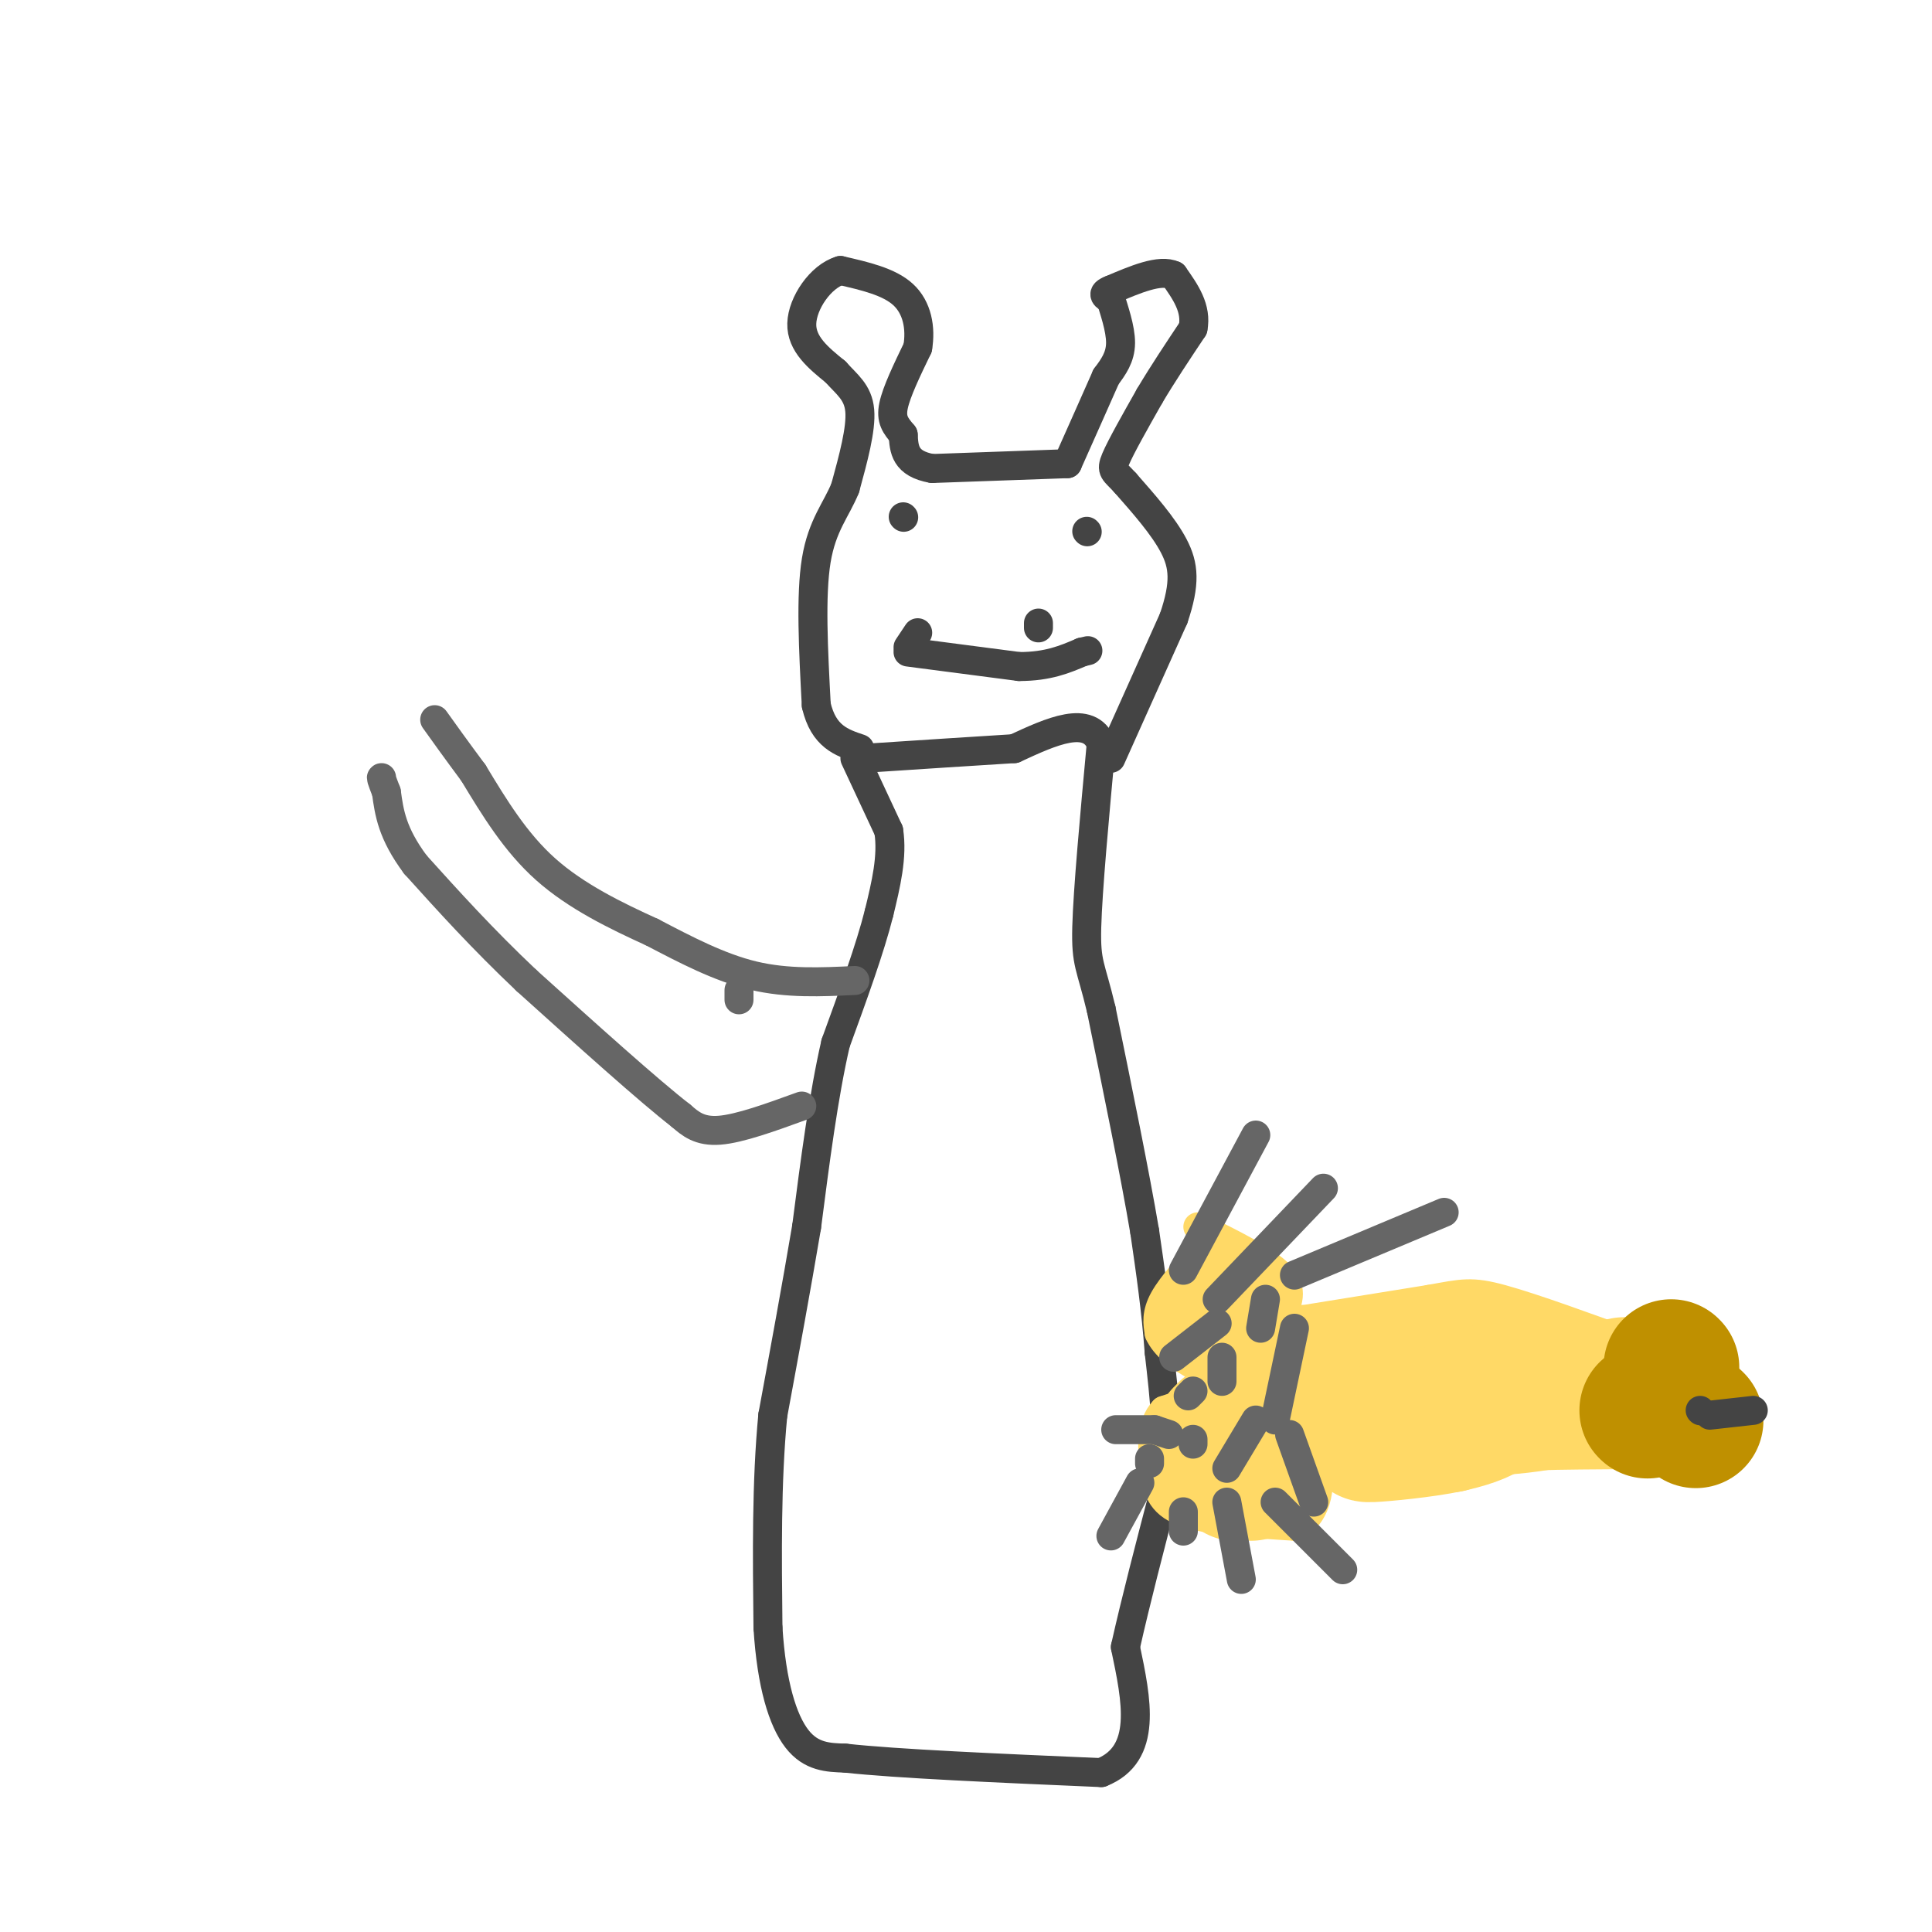<svg viewBox='0 0 400 400' version='1.1' xmlns='http://www.w3.org/2000/svg' xmlns:xlink='http://www.w3.org/1999/xlink'><g fill='none' stroke='#444444' stroke-width='6' stroke-linecap='round' stroke-linejoin='round'><path d='M177,157c0.000,0.000 7.000,15.000 7,15'/><path d='M184,172c0.833,5.333 -0.583,11.167 -2,17'/><path d='M182,189c-1.833,7.333 -5.417,17.167 -9,27'/><path d='M173,216c-2.500,10.833 -4.250,24.417 -6,38'/><path d='M167,254c-2.167,12.833 -4.583,25.917 -7,39'/><path d='M160,293c-1.333,13.833 -1.167,28.917 -1,44'/><path d='M159,337c0.733,11.778 3.067,19.222 6,23c2.933,3.778 6.467,3.889 10,4'/><path d='M175,364c10.500,1.167 31.750,2.083 53,3'/><path d='M228,367c9.667,-3.833 7.333,-14.917 5,-26'/><path d='M233,341c2.167,-9.667 5.083,-20.833 8,-32'/><path d='M241,309c1.167,-10.167 0.083,-19.583 -1,-29'/><path d='M240,280c-0.667,-9.000 -1.833,-17.000 -3,-25'/><path d='M237,255c-2.000,-11.833 -5.500,-28.917 -9,-46'/><path d='M228,209c-2.200,-9.244 -3.200,-9.356 -3,-17c0.200,-7.644 1.600,-22.822 3,-38'/><path d='M228,154c-2.500,-6.167 -10.250,-2.583 -18,1'/><path d='M210,155c-8.167,0.500 -19.583,1.250 -31,2'/><path d='M230,157c0.000,0.000 13.000,-29.000 13,-29'/><path d='M243,128c2.467,-7.267 2.133,-10.933 0,-15c-2.133,-4.067 -6.067,-8.533 -10,-13'/><path d='M233,100c-2.311,-2.556 -3.089,-2.444 -2,-5c1.089,-2.556 4.044,-7.778 7,-13'/><path d='M238,82c2.667,-4.500 5.833,-9.250 9,-14'/><path d='M247,68c0.833,-4.167 -1.583,-7.583 -4,-11'/><path d='M243,57c-2.833,-1.333 -7.917,0.833 -13,3'/><path d='M230,60c-2.167,0.833 -1.083,1.417 0,2'/><path d='M230,62c0.578,2.000 2.022,6.000 2,9c-0.022,3.000 -1.511,5.000 -3,7'/><path d='M229,78c-1.833,4.167 -4.917,11.083 -8,18'/><path d='M221,96c0.000,0.000 -28.000,1.000 -28,1'/><path d='M193,97c-5.667,-1.000 -5.833,-4.000 -6,-7'/><path d='M187,90c-1.600,-1.889 -2.600,-3.111 -2,-6c0.600,-2.889 2.800,-7.444 5,-12'/><path d='M190,72c0.689,-4.089 -0.089,-8.311 -3,-11c-2.911,-2.689 -7.956,-3.844 -13,-5'/><path d='M174,56c-4.111,1.222 -7.889,6.778 -8,11c-0.111,4.222 3.444,7.111 7,10'/><path d='M173,77c2.333,2.622 4.667,4.178 5,8c0.333,3.822 -1.333,9.911 -3,16'/><path d='M175,101c-1.800,4.489 -4.800,7.711 -6,15c-1.200,7.289 -0.600,18.644 0,30'/><path d='M169,146c1.500,6.500 5.250,7.750 9,9'/><path d='M190,131c0.000,0.000 -2.000,3.000 -2,3'/><path d='M188,135c0.000,0.000 23.000,3.000 23,3'/><path d='M211,138c6.000,0.000 9.500,-1.500 13,-3'/><path d='M224,135c2.167,-0.500 1.083,-0.250 0,0'/><path d='M215,130c0.000,0.000 0.000,-1.000 0,-1'/><path d='M225,110c0.000,0.000 0.100,0.100 0.1,0.1'/><path d='M187,107c0.000,0.000 0.100,0.100 0.1,0.1'/></g>
<g fill='none' stroke='#ffd966' stroke-width='6' stroke-linecap='round' stroke-linejoin='round'><path d='M250,258c-3.667,4.000 -7.333,8.000 -9,11c-1.667,3.000 -1.333,5.000 -1,7'/><path d='M240,276c1.071,2.476 4.250,5.167 8,7c3.750,1.833 8.071,2.810 11,1c2.929,-1.810 4.464,-6.405 6,-11'/><path d='M265,273c1.689,-3.267 2.911,-5.933 0,-9c-2.911,-3.067 -9.956,-6.533 -17,-10'/><path d='M256,287c0.000,0.000 -15.000,5.000 -15,5'/><path d='M241,292c-2.857,2.988 -2.500,7.958 -2,12c0.500,4.042 1.143,7.155 6,9c4.857,1.845 13.929,2.423 23,3'/><path d='M268,316c5.000,-2.289 6.000,-9.511 4,-15c-2.000,-5.489 -7.000,-9.244 -12,-13'/><path d='M265,274c0.000,0.000 31.000,-5.000 31,-5'/><path d='M296,269c6.867,-1.222 8.533,-1.778 15,0c6.467,1.778 17.733,5.889 29,10'/><path d='M340,279c4.778,3.778 2.222,8.222 -2,12c-4.222,3.778 -10.111,6.889 -16,10'/><path d='M322,301c-9.500,2.000 -25.250,2.000 -41,2'/><path d='M281,303c-9.667,-0.333 -13.333,-2.167 -17,-4'/></g>
<g fill='none' stroke='#ffd966' stroke-width='28' stroke-linecap='round' stroke-linejoin='round'><path d='M254,273c0.000,0.000 0.100,0.100 0.1,0.1'/><path d='M253,297c0.000,0.000 1.000,-1.000 1,-1'/><path d='M258,304c0.000,0.000 1.000,1.000 1,1'/><path d='M256,305c0.000,0.000 0.100,0.100 0.1,0.1'/><path d='M267,284c0.000,0.000 11.000,1.000 11,1'/><path d='M278,285c6.000,0.000 15.500,-0.500 25,-1'/><path d='M303,284c6.333,-0.333 9.667,-0.667 13,-1'/><path d='M316,283c1.133,1.444 -2.533,5.556 -6,8c-3.467,2.444 -6.733,3.222 -10,4'/><path d='M300,295c-5.289,1.111 -13.511,1.889 -16,2c-2.489,0.111 0.756,-0.444 4,-1'/><path d='M288,296c3.060,-1.262 8.708,-3.917 20,-5c11.292,-1.083 28.226,-0.595 34,-1c5.774,-0.405 0.387,-1.702 -5,-3'/><path d='M337,287c-1.000,-0.500 -1.000,-0.250 -1,0'/></g>
<g fill='none' stroke='#bf9000' stroke-width='28' stroke-linecap='round' stroke-linejoin='round'><path d='M341,292c0.000,0.000 0.100,0.100 0.1,0.1'/><path d='M346,283c0.000,0.000 0.100,0.100 0.1,0.1'/><path d='M351,294c0.000,0.000 0.100,0.100 0.1,0.1'/></g>
<g fill='none' stroke='#444444' stroke-width='6' stroke-linecap='round' stroke-linejoin='round'><path d='M352,292c0.000,0.000 0.100,0.100 0.1,0.1'/><path d='M354,293c0.000,0.000 9.000,-1.000 9,-1'/></g>
<g fill='none' stroke='#666666' stroke-width='6' stroke-linecap='round' stroke-linejoin='round'><path d='M245,263c0.000,0.000 15.000,-28.000 15,-28'/><path d='M252,269c0.000,0.000 22.000,-23.000 22,-23'/><path d='M268,264c0.000,0.000 31.000,-13.000 31,-13'/><path d='M268,275c0.000,0.000 -4.000,19.000 -4,19'/><path d='M260,294c0.000,0.000 -6.000,10.000 -6,10'/><path d='M247,298c0.000,0.000 0.000,1.000 0,1'/><path d='M246,289c0.000,0.000 1.000,-1.000 1,-1'/><path d='M252,274c0.000,0.000 -9.000,7.000 -9,7'/><path d='M245,313c0.000,0.000 0.000,4.000 0,4'/><path d='M254,311c0.000,0.000 3.000,16.000 3,16'/><path d='M238,302c0.000,0.000 0.000,1.000 0,1'/><path d='M236,307c0.000,0.000 -6.000,11.000 -6,11'/><path d='M242,297c0.000,0.000 -3.000,-1.000 -3,-1'/><path d='M239,296c0.000,0.000 -8.000,0.000 -8,0'/><path d='M264,311c0.000,0.000 14.000,14.000 14,14'/><path d='M267,297c0.000,0.000 5.000,14.000 5,14'/><path d='M253,281c0.000,0.000 0.000,5.000 0,5'/><path d='M261,275c0.000,0.000 1.000,-6.000 1,-6'/><path d='M177,203c-7.000,0.333 -14.000,0.667 -21,-1c-7.000,-1.667 -14.000,-5.333 -21,-9'/><path d='M135,193c-7.489,-3.400 -15.711,-7.400 -22,-13c-6.289,-5.600 -10.644,-12.800 -15,-20'/><path d='M98,160c-3.833,-5.167 -5.917,-8.083 -8,-11'/><path d='M153,205c0.000,0.000 0.000,2.000 0,2'/><path d='M166,229c-6.417,2.333 -12.833,4.667 -17,5c-4.167,0.333 -6.083,-1.333 -8,-3'/><path d='M141,231c-6.667,-5.167 -19.333,-16.583 -32,-28'/><path d='M109,203c-9.167,-8.667 -16.083,-16.333 -23,-24'/><path d='M86,179c-4.833,-6.500 -5.417,-10.750 -6,-15'/><path d='M80,164c-1.167,-3.000 -1.083,-3.000 -1,-3'/></g>
</svg>